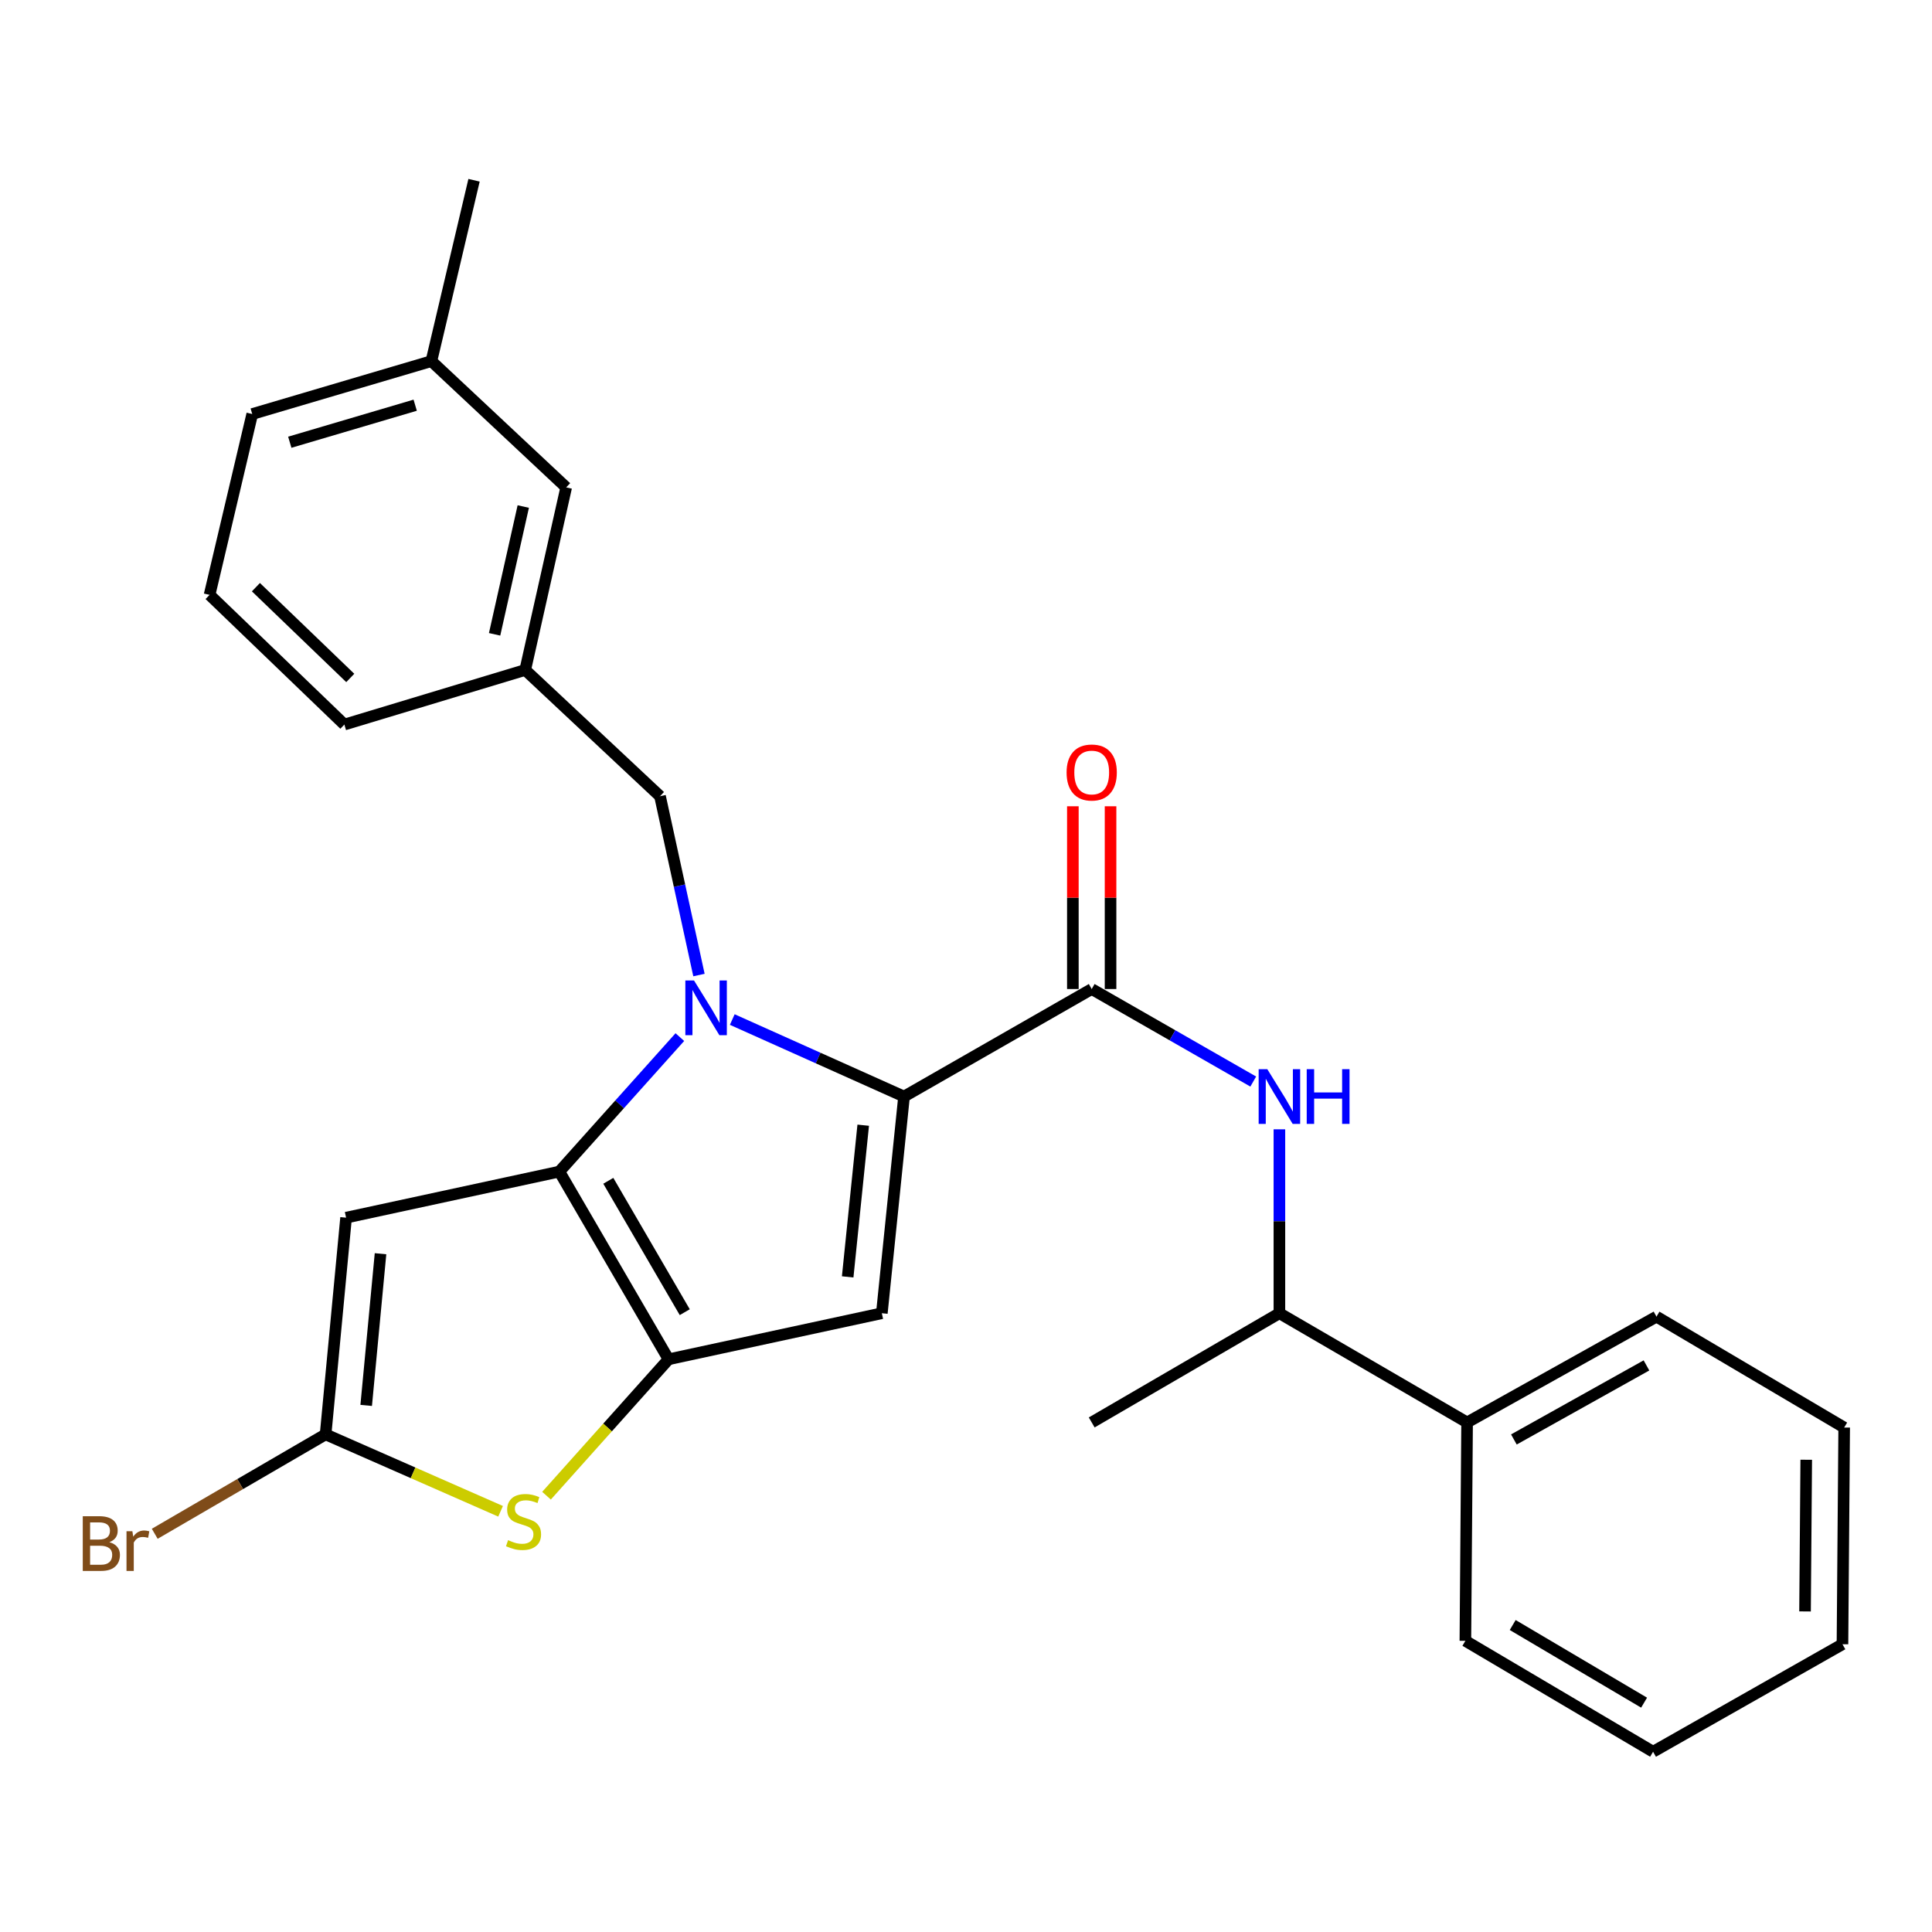 <?xml version='1.0' encoding='iso-8859-1'?>
<svg version='1.1' baseProfile='full'
              xmlns='http://www.w3.org/2000/svg'
                      xmlns:rdkit='http://www.rdkit.org/xml'
                      xmlns:xlink='http://www.w3.org/1999/xlink'
                  xml:space='preserve'
width='1000px' height='1000px' viewBox='0 0 1000 1000'>
<!-- END OF HEADER -->
<rect style='opacity:1.0;fill:#FFFFFF;stroke:none' width='1000' height='1000' x='0' y='0'> </rect>
<path class='bond-0' d='M 759.366,736.25 L 662.216,679.726' style='fill:none;fill-rule:evenodd;stroke:#000000;stroke-width:6px;stroke-linecap:butt;stroke-linejoin:miter;stroke-opacity:1' />
<path class='bond-1' d='M 759.366,736.25 L 857.395,681.492' style='fill:none;fill-rule:evenodd;stroke:#000000;stroke-width:6px;stroke-linecap:butt;stroke-linejoin:miter;stroke-opacity:1' />
<path class='bond-1' d='M 783.583,745.066 L 852.203,706.735' style='fill:none;fill-rule:evenodd;stroke:#000000;stroke-width:6px;stroke-linecap:butt;stroke-linejoin:miter;stroke-opacity:1' />
<path class='bond-2' d='M 759.366,736.25 L 758.478,849.287' style='fill:none;fill-rule:evenodd;stroke:#000000;stroke-width:6px;stroke-linecap:butt;stroke-linejoin:miter;stroke-opacity:1' />
<path class='bond-3' d='M 565.065,511.92 L 606.871,535.866' style='fill:none;fill-rule:evenodd;stroke:#000000;stroke-width:6px;stroke-linecap:butt;stroke-linejoin:miter;stroke-opacity:1' />
<path class='bond-3' d='M 606.871,535.866 L 648.677,559.812' style='fill:none;fill-rule:evenodd;stroke:#0000FF;stroke-width:6px;stroke-linecap:butt;stroke-linejoin:miter;stroke-opacity:1' />
<path class='bond-4' d='M 574.818,511.92 L 574.818,464.623' style='fill:none;fill-rule:evenodd;stroke:#000000;stroke-width:6px;stroke-linecap:butt;stroke-linejoin:miter;stroke-opacity:1' />
<path class='bond-4' d='M 574.818,464.623 L 574.818,417.325' style='fill:none;fill-rule:evenodd;stroke:#FF0000;stroke-width:6px;stroke-linecap:butt;stroke-linejoin:miter;stroke-opacity:1' />
<path class='bond-4' d='M 555.312,511.92 L 555.312,464.623' style='fill:none;fill-rule:evenodd;stroke:#000000;stroke-width:6px;stroke-linecap:butt;stroke-linejoin:miter;stroke-opacity:1' />
<path class='bond-4' d='M 555.312,464.623 L 555.312,417.325' style='fill:none;fill-rule:evenodd;stroke:#FF0000;stroke-width:6px;stroke-linecap:butt;stroke-linejoin:miter;stroke-opacity:1' />
<path class='bond-5' d='M 565.065,511.92 L 467.925,567.567' style='fill:none;fill-rule:evenodd;stroke:#000000;stroke-width:6px;stroke-linecap:butt;stroke-linejoin:miter;stroke-opacity:1' />
<path class='bond-6' d='M 662.216,584.531 L 662.216,632.128' style='fill:none;fill-rule:evenodd;stroke:#0000FF;stroke-width:6px;stroke-linecap:butt;stroke-linejoin:miter;stroke-opacity:1' />
<path class='bond-6' d='M 662.216,632.128 L 662.216,679.726' style='fill:none;fill-rule:evenodd;stroke:#000000;stroke-width:6px;stroke-linecap:butt;stroke-linejoin:miter;stroke-opacity:1' />
<path class='bond-7' d='M 662.216,679.726 L 565.065,736.25' style='fill:none;fill-rule:evenodd;stroke:#000000;stroke-width:6px;stroke-linecap:butt;stroke-linejoin:miter;stroke-opacity:1' />
<path class='bond-8' d='M 351.89,536.804 L 320.706,571.61' style='fill:none;fill-rule:evenodd;stroke:#0000FF;stroke-width:6px;stroke-linecap:butt;stroke-linejoin:miter;stroke-opacity:1' />
<path class='bond-8' d='M 320.706,571.61 L 289.521,606.416' style='fill:none;fill-rule:evenodd;stroke:#000000;stroke-width:6px;stroke-linecap:butt;stroke-linejoin:miter;stroke-opacity:1' />
<path class='bond-9' d='M 379.022,527.714 L 423.474,547.64' style='fill:none;fill-rule:evenodd;stroke:#0000FF;stroke-width:6px;stroke-linecap:butt;stroke-linejoin:miter;stroke-opacity:1' />
<path class='bond-9' d='M 423.474,547.64 L 467.925,567.567' style='fill:none;fill-rule:evenodd;stroke:#000000;stroke-width:6px;stroke-linecap:butt;stroke-linejoin:miter;stroke-opacity:1' />
<path class='bond-10' d='M 361.781,504.679 L 351.703,458.402' style='fill:none;fill-rule:evenodd;stroke:#0000FF;stroke-width:6px;stroke-linecap:butt;stroke-linejoin:miter;stroke-opacity:1' />
<path class='bond-10' d='M 351.703,458.402 L 341.624,412.126' style='fill:none;fill-rule:evenodd;stroke:#000000;stroke-width:6px;stroke-linecap:butt;stroke-linejoin:miter;stroke-opacity:1' />
<path class='bond-11' d='M 456.438,679.726 L 346.045,703.567' style='fill:none;fill-rule:evenodd;stroke:#000000;stroke-width:6px;stroke-linecap:butt;stroke-linejoin:miter;stroke-opacity:1' />
<path class='bond-12' d='M 456.438,679.726 L 467.925,567.567' style='fill:none;fill-rule:evenodd;stroke:#000000;stroke-width:6px;stroke-linecap:butt;stroke-linejoin:miter;stroke-opacity:1' />
<path class='bond-12' d='M 438.757,660.915 L 446.798,582.403' style='fill:none;fill-rule:evenodd;stroke:#000000;stroke-width:6px;stroke-linecap:butt;stroke-linejoin:miter;stroke-opacity:1' />
<path class='bond-13' d='M 346.045,703.567 L 289.521,606.416' style='fill:none;fill-rule:evenodd;stroke:#000000;stroke-width:6px;stroke-linecap:butt;stroke-linejoin:miter;stroke-opacity:1' />
<path class='bond-13' d='M 354.427,679.185 L 314.86,611.179' style='fill:none;fill-rule:evenodd;stroke:#000000;stroke-width:6px;stroke-linecap:butt;stroke-linejoin:miter;stroke-opacity:1' />
<path class='bond-14' d='M 346.045,703.567 L 314.46,738.868' style='fill:none;fill-rule:evenodd;stroke:#000000;stroke-width:6px;stroke-linecap:butt;stroke-linejoin:miter;stroke-opacity:1' />
<path class='bond-14' d='M 314.46,738.868 L 282.874,774.17' style='fill:none;fill-rule:evenodd;stroke:#CCCC00;stroke-width:6px;stroke-linecap:butt;stroke-linejoin:miter;stroke-opacity:1' />
<path class='bond-15' d='M 289.521,606.416 L 179.128,630.267' style='fill:none;fill-rule:evenodd;stroke:#000000;stroke-width:6px;stroke-linecap:butt;stroke-linejoin:miter;stroke-opacity:1' />
<path class='bond-16' d='M 179.128,630.267 L 168.53,742.427' style='fill:none;fill-rule:evenodd;stroke:#000000;stroke-width:6px;stroke-linecap:butt;stroke-linejoin:miter;stroke-opacity:1' />
<path class='bond-16' d='M 196.958,648.926 L 189.539,727.438' style='fill:none;fill-rule:evenodd;stroke:#000000;stroke-width:6px;stroke-linecap:butt;stroke-linejoin:miter;stroke-opacity:1' />
<path class='bond-17' d='M 168.53,742.427 L 124.31,768.155' style='fill:none;fill-rule:evenodd;stroke:#000000;stroke-width:6px;stroke-linecap:butt;stroke-linejoin:miter;stroke-opacity:1' />
<path class='bond-17' d='M 124.31,768.155 L 80.089,793.883' style='fill:none;fill-rule:evenodd;stroke:#7F4C19;stroke-width:6px;stroke-linecap:butt;stroke-linejoin:miter;stroke-opacity:1' />
<path class='bond-18' d='M 168.53,742.427 L 213.816,762.335' style='fill:none;fill-rule:evenodd;stroke:#000000;stroke-width:6px;stroke-linecap:butt;stroke-linejoin:miter;stroke-opacity:1' />
<path class='bond-18' d='M 213.816,762.335 L 259.102,782.243' style='fill:none;fill-rule:evenodd;stroke:#CCCC00;stroke-width:6px;stroke-linecap:butt;stroke-linejoin:miter;stroke-opacity:1' />
<path class='bond-19' d='M 293.054,252.274 L 271.858,346.77' style='fill:none;fill-rule:evenodd;stroke:#000000;stroke-width:6px;stroke-linecap:butt;stroke-linejoin:miter;stroke-opacity:1' />
<path class='bond-19' d='M 270.842,262.179 L 256.004,328.326' style='fill:none;fill-rule:evenodd;stroke:#000000;stroke-width:6px;stroke-linecap:butt;stroke-linejoin:miter;stroke-opacity:1' />
<path class='bond-20' d='M 293.054,252.274 L 223.288,186.918' style='fill:none;fill-rule:evenodd;stroke:#000000;stroke-width:6px;stroke-linecap:butt;stroke-linejoin:miter;stroke-opacity:1' />
<path class='bond-21' d='M 341.624,412.126 L 271.858,346.77' style='fill:none;fill-rule:evenodd;stroke:#000000;stroke-width:6px;stroke-linecap:butt;stroke-linejoin:miter;stroke-opacity:1' />
<path class='bond-22' d='M 271.858,346.77 L 178.24,375.032' style='fill:none;fill-rule:evenodd;stroke:#000000;stroke-width:6px;stroke-linecap:butt;stroke-linejoin:miter;stroke-opacity:1' />
<path class='bond-23' d='M 223.288,186.918 L 130.558,214.302' style='fill:none;fill-rule:evenodd;stroke:#000000;stroke-width:6px;stroke-linecap:butt;stroke-linejoin:miter;stroke-opacity:1' />
<path class='bond-23' d='M 214.903,209.733 L 149.992,228.902' style='fill:none;fill-rule:evenodd;stroke:#000000;stroke-width:6px;stroke-linecap:butt;stroke-linejoin:miter;stroke-opacity:1' />
<path class='bond-24' d='M 223.288,186.918 L 245.362,93.3' style='fill:none;fill-rule:evenodd;stroke:#000000;stroke-width:6px;stroke-linecap:butt;stroke-linejoin:miter;stroke-opacity:1' />
<path class='bond-25' d='M 108.473,307.909 L 130.558,214.302' style='fill:none;fill-rule:evenodd;stroke:#000000;stroke-width:6px;stroke-linecap:butt;stroke-linejoin:miter;stroke-opacity:1' />
<path class='bond-26' d='M 108.473,307.909 L 178.24,375.032' style='fill:none;fill-rule:evenodd;stroke:#000000;stroke-width:6px;stroke-linecap:butt;stroke-linejoin:miter;stroke-opacity:1' />
<path class='bond-26' d='M 132.462,303.921 L 181.299,350.907' style='fill:none;fill-rule:evenodd;stroke:#000000;stroke-width:6px;stroke-linecap:butt;stroke-linejoin:miter;stroke-opacity:1' />
<path class='bond-27' d='M 857.395,681.492 L 954.545,738.894' style='fill:none;fill-rule:evenodd;stroke:#000000;stroke-width:6px;stroke-linecap:butt;stroke-linejoin:miter;stroke-opacity:1' />
<path class='bond-28' d='M 758.478,849.287 L 855.628,906.7' style='fill:none;fill-rule:evenodd;stroke:#000000;stroke-width:6px;stroke-linecap:butt;stroke-linejoin:miter;stroke-opacity:1' />
<path class='bond-28' d='M 782.974,841.106 L 850.98,881.295' style='fill:none;fill-rule:evenodd;stroke:#000000;stroke-width:6px;stroke-linecap:butt;stroke-linejoin:miter;stroke-opacity:1' />
<path class='bond-29' d='M 855.628,906.7 L 953.657,851.054' style='fill:none;fill-rule:evenodd;stroke:#000000;stroke-width:6px;stroke-linecap:butt;stroke-linejoin:miter;stroke-opacity:1' />
<path class='bond-30' d='M 954.545,738.894 L 953.657,851.054' style='fill:none;fill-rule:evenodd;stroke:#000000;stroke-width:6px;stroke-linecap:butt;stroke-linejoin:miter;stroke-opacity:1' />
<path class='bond-30' d='M 934.907,755.564 L 934.285,834.075' style='fill:none;fill-rule:evenodd;stroke:#000000;stroke-width:6px;stroke-linecap:butt;stroke-linejoin:miter;stroke-opacity:1' />
<path  class='atom-2' d='M 655.956 553.407
L 665.236 568.407
Q 666.156 569.887, 667.636 572.567
Q 669.116 575.247, 669.196 575.407
L 669.196 553.407
L 672.956 553.407
L 672.956 581.727
L 669.076 581.727
L 659.116 565.327
Q 657.956 563.407, 656.716 561.207
Q 655.516 559.007, 655.156 558.327
L 655.156 581.727
L 651.476 581.727
L 651.476 553.407
L 655.956 553.407
' fill='#0000FF'/>
<path  class='atom-2' d='M 676.356 553.407
L 680.196 553.407
L 680.196 565.447
L 694.676 565.447
L 694.676 553.407
L 698.516 553.407
L 698.516 581.727
L 694.676 581.727
L 694.676 568.647
L 680.196 568.647
L 680.196 581.727
L 676.356 581.727
L 676.356 553.407
' fill='#0000FF'/>
<path  class='atom-3' d='M 552.065 399.841
Q 552.065 393.041, 555.425 389.241
Q 558.785 385.441, 565.065 385.441
Q 571.345 385.441, 574.705 389.241
Q 578.065 393.041, 578.065 399.841
Q 578.065 406.721, 574.665 410.641
Q 571.265 414.521, 565.065 414.521
Q 558.825 414.521, 555.425 410.641
Q 552.065 406.761, 552.065 399.841
M 565.065 411.321
Q 569.385 411.321, 571.705 408.441
Q 574.065 405.521, 574.065 399.841
Q 574.065 394.281, 571.705 391.481
Q 569.385 388.641, 565.065 388.641
Q 560.745 388.641, 558.385 391.441
Q 556.065 394.241, 556.065 399.841
Q 556.065 405.561, 558.385 408.441
Q 560.745 411.321, 565.065 411.321
' fill='#FF0000'/>
<path  class='atom-5' d='M 359.216 507.481
L 368.496 522.481
Q 369.416 523.961, 370.896 526.641
Q 372.376 529.321, 372.456 529.481
L 372.456 507.481
L 376.216 507.481
L 376.216 535.801
L 372.336 535.801
L 362.376 519.401
Q 361.216 517.481, 359.976 515.281
Q 358.776 513.081, 358.416 512.401
L 358.416 535.801
L 354.736 535.801
L 354.736 507.481
L 359.216 507.481
' fill='#0000FF'/>
<path  class='atom-12' d='M 262.98 797.184
Q 263.3 797.304, 264.62 797.864
Q 265.94 798.424, 267.38 798.784
Q 268.86 799.104, 270.3 799.104
Q 272.98 799.104, 274.54 797.824
Q 276.1 796.504, 276.1 794.224
Q 276.1 792.664, 275.3 791.704
Q 274.54 790.744, 273.34 790.224
Q 272.14 789.704, 270.14 789.104
Q 267.62 788.344, 266.1 787.624
Q 264.62 786.904, 263.54 785.384
Q 262.5 783.864, 262.5 781.304
Q 262.5 777.744, 264.9 775.544
Q 267.34 773.344, 272.14 773.344
Q 275.42 773.344, 279.14 774.904
L 278.22 777.984
Q 274.82 776.584, 272.26 776.584
Q 269.5 776.584, 267.98 777.744
Q 266.46 778.864, 266.5 780.824
Q 266.5 782.344, 267.26 783.264
Q 268.06 784.184, 269.18 784.704
Q 270.34 785.224, 272.26 785.824
Q 274.82 786.624, 276.34 787.424
Q 277.86 788.224, 278.94 789.864
Q 280.06 791.464, 280.06 794.224
Q 280.06 798.144, 277.42 800.264
Q 274.82 802.344, 270.46 802.344
Q 267.94 802.344, 266.02 801.784
Q 264.14 801.264, 261.9 800.344
L 262.98 797.184
' fill='#CCCC00'/>
<path  class='atom-17' d='M 56.599 798.231
Q 59.319 798.991, 60.679 800.671
Q 62.08 802.311, 62.08 804.751
Q 62.08 808.671, 59.559 810.911
Q 57.08 813.111, 52.359 813.111
L 42.84 813.111
L 42.84 784.791
L 51.2 784.791
Q 56.039 784.791, 58.48 786.751
Q 60.919 788.711, 60.919 792.311
Q 60.919 796.591, 56.599 798.231
M 46.639 787.991
L 46.639 796.871
L 51.2 796.871
Q 53.999 796.871, 55.44 795.751
Q 56.919 794.591, 56.919 792.311
Q 56.919 787.991, 51.2 787.991
L 46.639 787.991
M 52.359 809.911
Q 55.12 809.911, 56.599 808.591
Q 58.08 807.271, 58.08 804.751
Q 58.08 802.431, 56.44 801.271
Q 54.84 800.071, 51.76 800.071
L 46.639 800.071
L 46.639 809.911
L 52.359 809.911
' fill='#7F4C19'/>
<path  class='atom-17' d='M 68.519 792.551
L 68.96 795.391
Q 71.12 792.191, 74.639 792.191
Q 75.76 792.191, 77.279 792.591
L 76.68 795.951
Q 74.96 795.551, 73.999 795.551
Q 72.32 795.551, 71.2 796.231
Q 70.12 796.871, 69.24 798.431
L 69.24 813.111
L 65.48 813.111
L 65.48 792.551
L 68.519 792.551
' fill='#7F4C19'/>
</svg>
